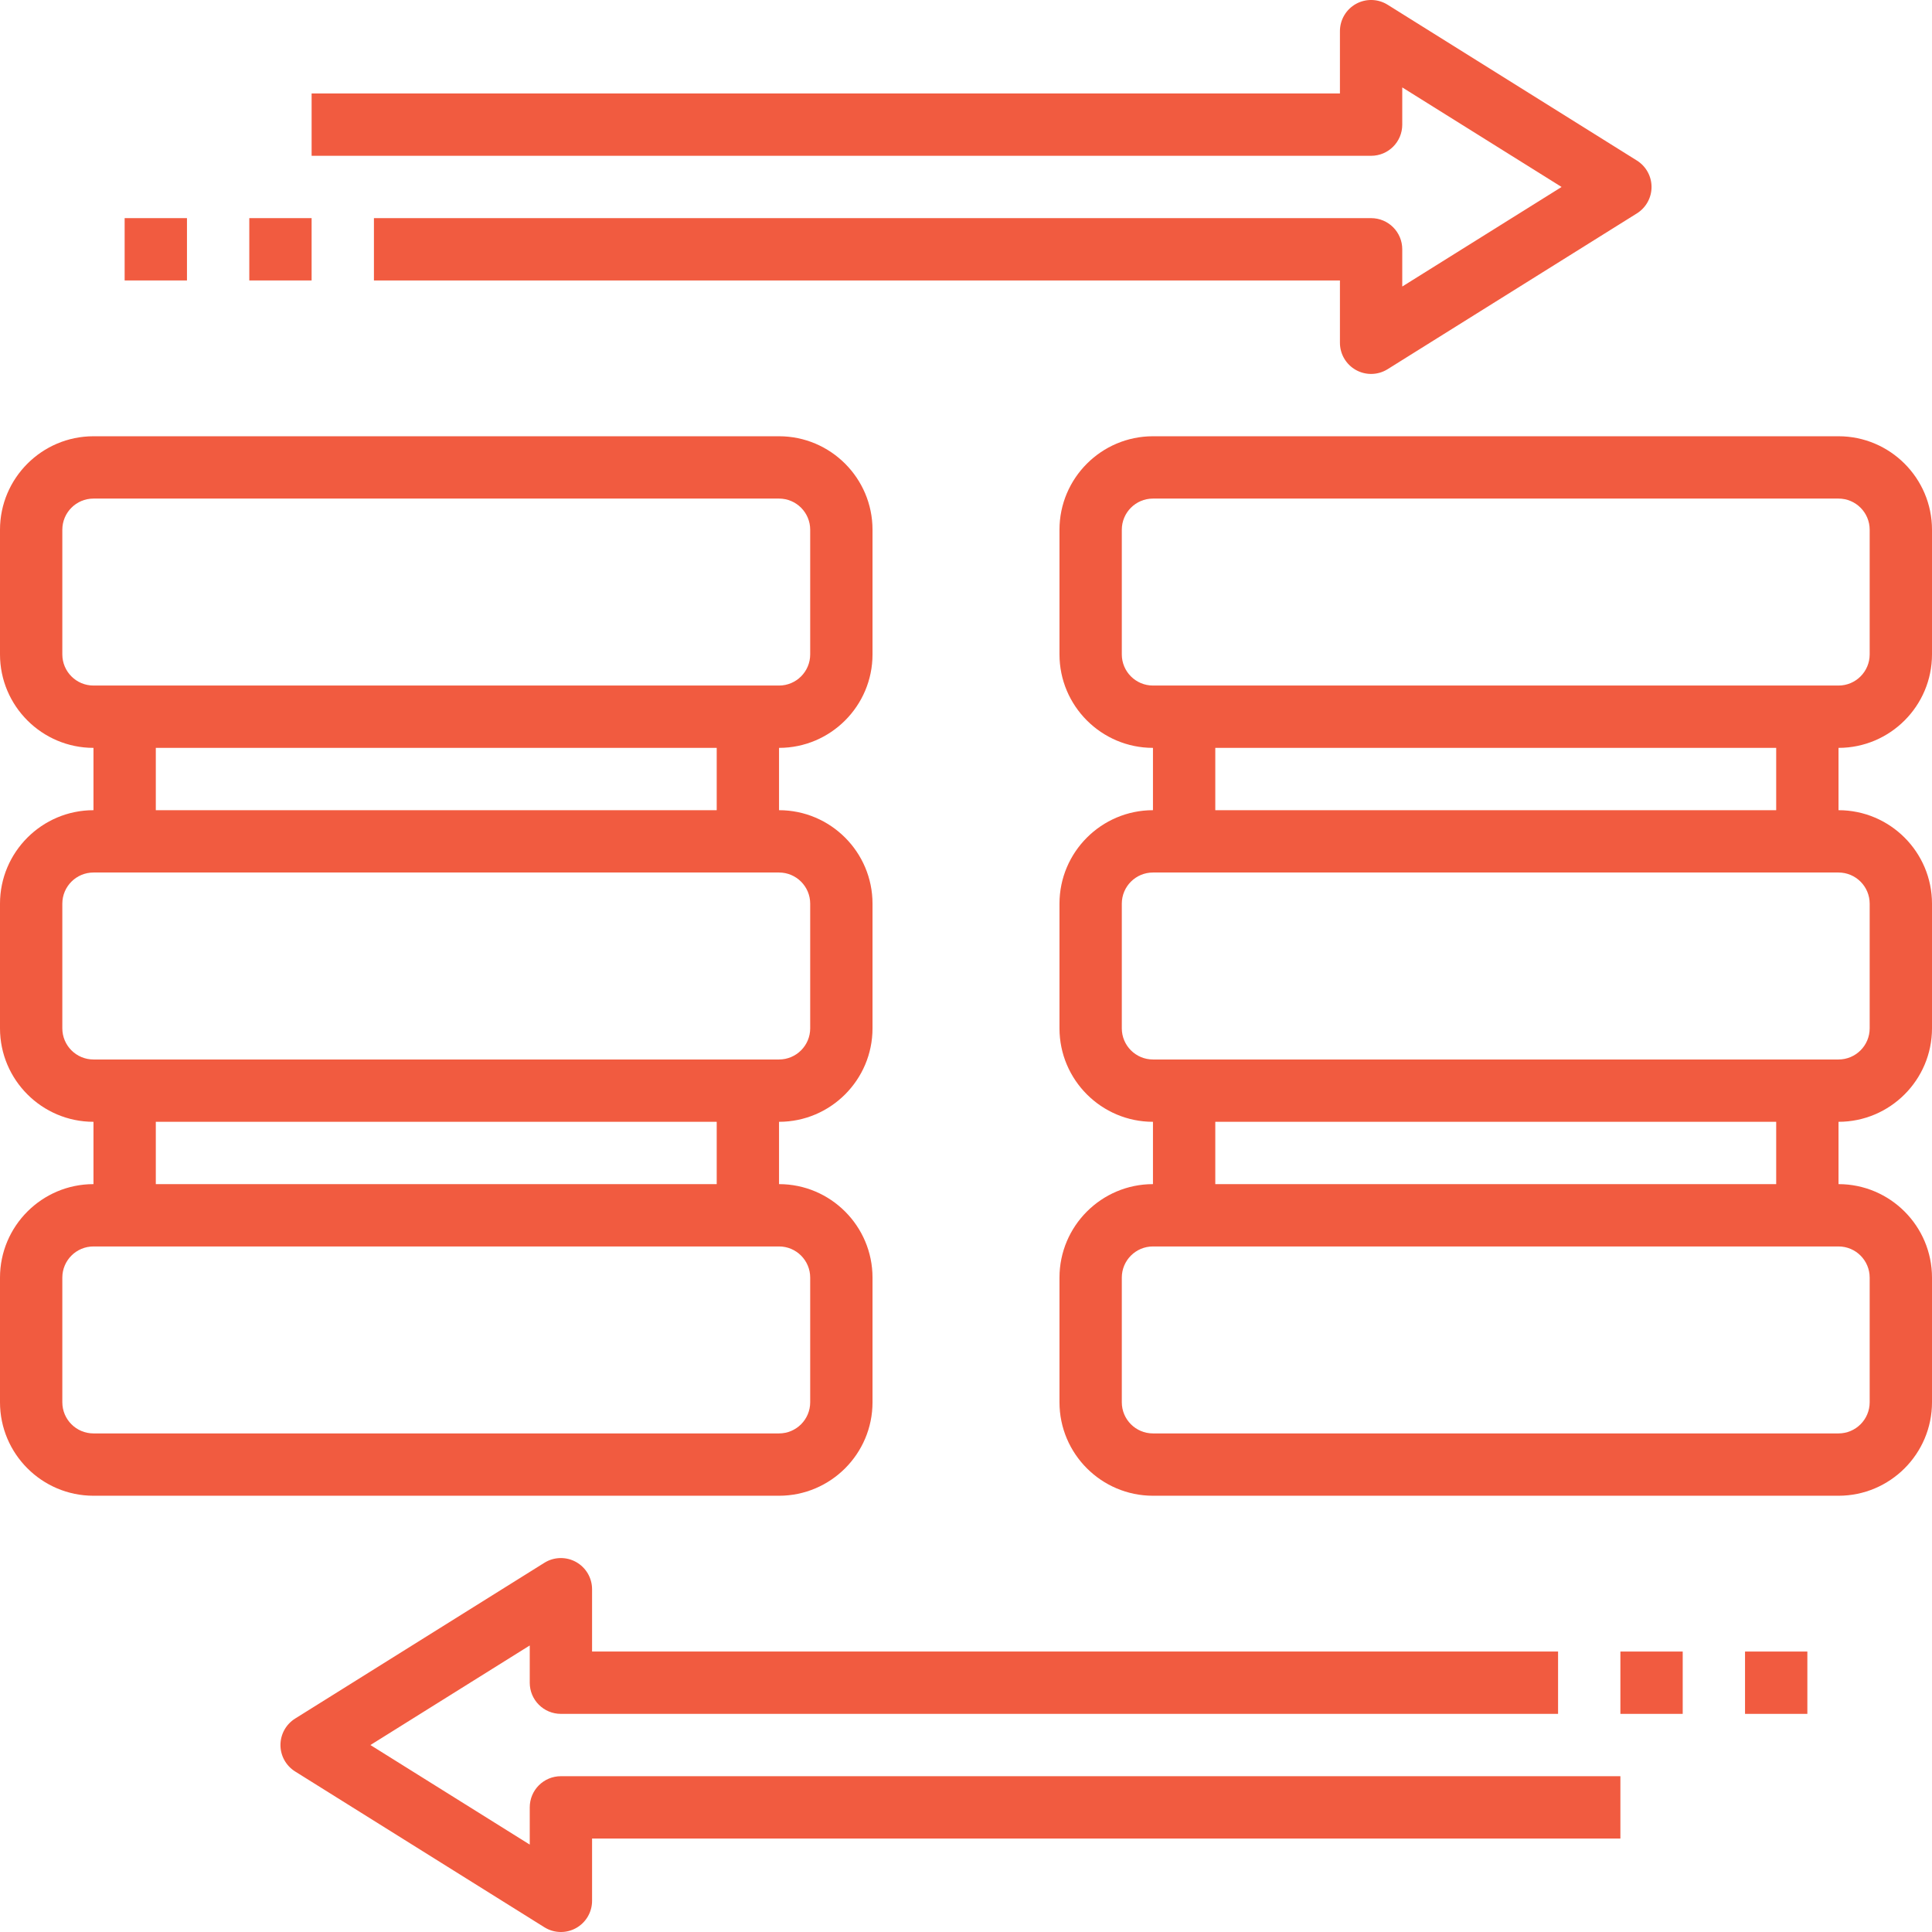 <?xml version="1.0"?>
<svg xmlns="http://www.w3.org/2000/svg" xmlns:xlink="http://www.w3.org/1999/xlink" xmlns:svgjs="http://svgjs.com/svgjs" version="1.1" width="512" height="512" x="0" y="0" viewBox="0 0 62 62" style="enable-background:new 0 0 512 512" xml:space="preserve" class=""><g><g><path d="m28 45v-4c0-1.654-1.346-3-3-3v-2c1.654 0 3-1.346 3-3v-4c0-1.654-1.346-3-3-3v-2c1.654 0 3-1.346 3-3v-4c0-1.654-1.346-3-3-3h-22c-1.654 0-3 1.346-3 3v4c0 1.654 1.346 3 3 3v2c-1.654 0-3 1.346-3 3v4c0 1.654 1.346 3 3 3v2c-1.654 0-3 1.346-3 3v4c0 1.654 1.346 3 3 3h22c1.654 0 3-1.346 3-3zm-26-24v-4c0-.552.448-1 1-1h22c.552 0 1 .448 1 1v4c0 .552-.448 1-1 1h-22c-.552 0-1-.448-1-1zm3 3h18v2h-18zm-3 9v-4c0-.552.448-1 1-1h22c.552 0 1 .448 1 1v4c0 .552-.448 1-1 1h-22c-.552 0-1-.448-1-1zm3 3h18v2h-18zm-3 9v-4c0-.552.448-1 1-1h22c.552 0 1 .448 1 1v4c0 .552-.448 1-1 1h-22c-.552 0-1-.448-1-1z" fill="#f15b40" data-original="#000000" class=""/><path d="m62 21v-4c0-1.654-1.346-3-3-3h-22c-1.654 0-3 1.346-3 3v4c0 1.654 1.346 3 3 3v2c-1.654 0-3 1.346-3 3v4c0 1.654 1.346 3 3 3v2c-1.654 0-3 1.346-3 3v4c0 1.654 1.346 3 3 3h22c1.654 0 3-1.346 3-3v-4c0-1.654-1.346-3-3-3v-2c1.654 0 3-1.346 3-3v-4c0-1.654-1.346-3-3-3v-2c1.654 0 3-1.346 3-3zm-26 0v-4c0-.552.448-1 1-1h22c.552 0 1 .448 1 1v4c0 .552-.448 1-1 1h-22c-.552 0-1-.448-1-1zm24 20v4c0 .552-.448 1-1 1h-22c-.552 0-1-.448-1-1v-4c0-.552.448-1 1-1h22c.552 0 1 .448 1 1zm-3-3h-18v-2h18zm3-9v4c0 .552-.448 1-1 1h-22c-.552 0-1-.448-1-1v-4c0-.552.448-1 1-1h22c.552 0 1 .448 1 1zm-3-3h-18v-2h18z" fill="#f15b40" data-original="#000000" class=""/><path d="m45 4v-1.195l5.113 3.195-5.113 3.195v-1.195c0-.553-.447-1-1-1h-32v2h31v2c0 .363.197.698.516.875.15.083.317.125.484.125.185 0 .368-.051.53-.152l8-5c.292-.183.47-.503.47-.848s-.178-.665-.47-.848l-8-5c-.31-.194-.698-.202-1.015-.027-.318.177-.515.512-.515.875v2h-33v2h34c.553 0 1-.447 1-1z" fill="#f15b40" data-original="#000000" class=""/><path d="m17 58v1.195l-5.113-3.195 5.113-3.195v1.195c0 .553.447 1 1 1h32v-2h-31v-2c0-.363-.197-.698-.516-.875-.316-.175-.706-.167-1.015.027l-8 5c-.291.183-.469.503-.469.848s.178.665.47.848l8 5c.162.101.345.152.53.152.167 0 .334-.042.484-.125.319-.177.516-.512.516-.875v-2h33v-2h-34c-.553 0-1 .447-1 1z" fill="#f15b40" data-original="#000000" class=""/><path d="m52 53h2v2h-2z" fill="#f15b40" data-original="#000000" class=""/><path d="m56 53h2v2h-2z" fill="#f15b40" data-original="#000000" class=""/><path d="m8 7h2v2h-2z" fill="#f15b40" data-original="#000000" class=""/><path d="m4 7h2v2h-2z" fill="#f15b40" data-original="#000000" class=""/></g></g></svg>
